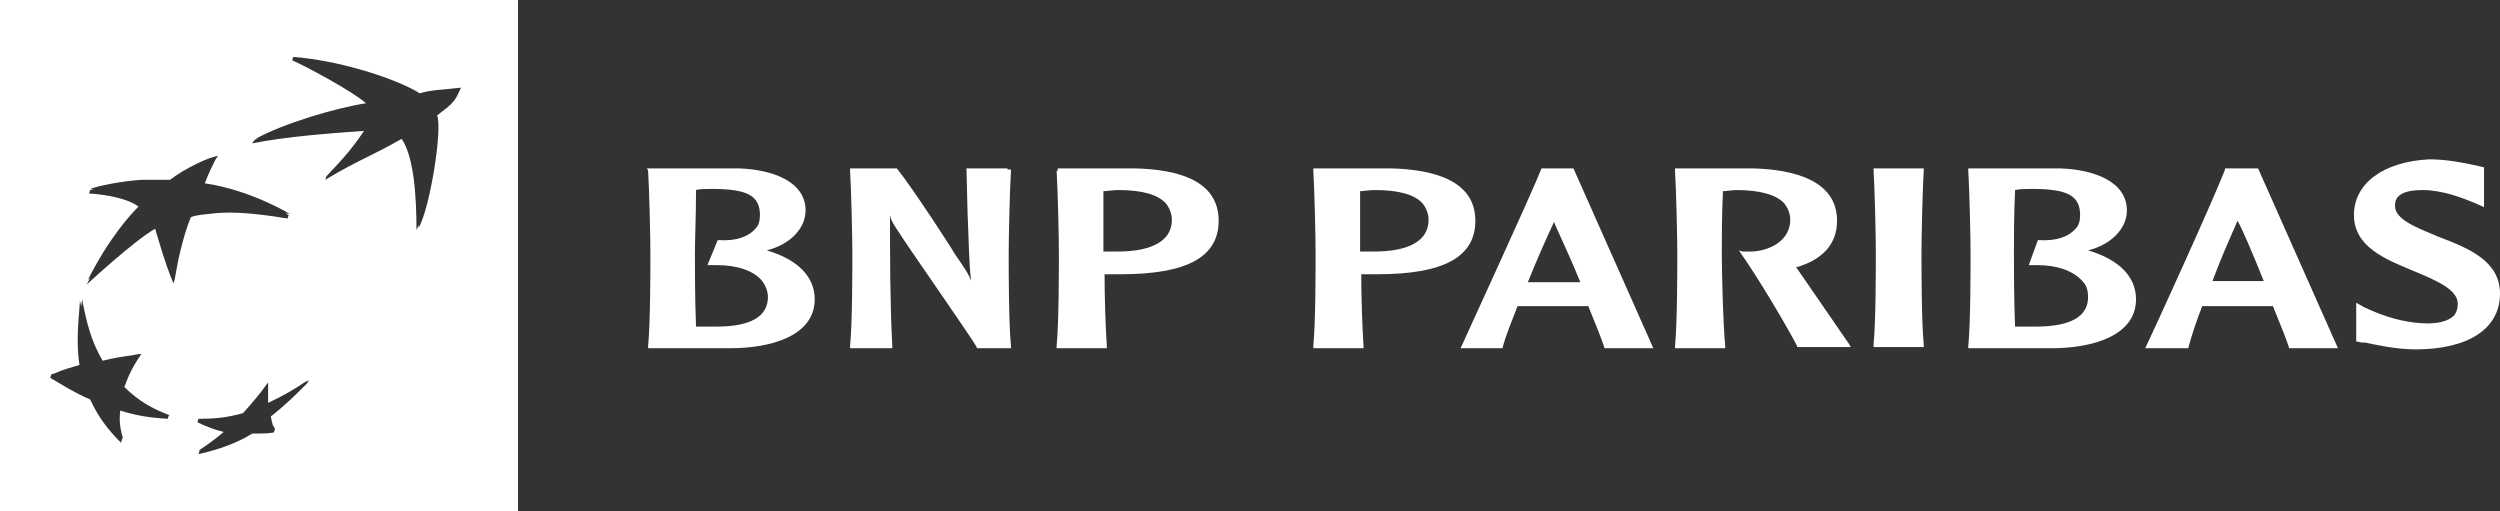 <svg width="220" height="45" viewBox="0 0 220 45" fill="none" xmlns="http://www.w3.org/2000/svg">
<rect x="0" y="0" width="220" height="45" fill="#333333" stroke="none"/>
<g clip-path="url(#clip0_1876_4247)">
<path d="M45.587 45.467H0V0H45.587V45.467ZM26.945 33.624C26.999 33.566 27.055 33.509 27.108 33.45C25.904 34.251 24.899 34.852 23.594 35.453V33.65C22.891 34.652 22.188 35.453 21.385 36.355C19.979 36.755 18.875 36.855 17.469 36.855H17.47L17.37 37.155C18.115 37.527 18.86 37.81 19.686 38.01C18.917 38.668 18.273 39.125 17.469 39.659C17.52 39.648 17.572 39.635 17.624 39.623C17.607 39.635 17.589 39.647 17.571 39.659L17.471 39.96C18.876 39.66 20.784 39.058 22.189 38.157C22.892 38.157 23.596 38.157 24.098 38.057L24.198 37.756C24.158 37.636 24.086 37.532 24.008 37.419C23.948 37.196 23.89 36.967 23.831 36.648C25.064 35.689 25.944 34.813 27.01 33.75L27.21 33.45C27.123 33.505 27.035 33.564 26.945 33.624ZM7.153 26.965C7.112 26.789 7.071 26.613 7.027 26.439V26.639C6.835 28.844 6.735 30.406 6.991 32.117C6.186 32.354 5.508 32.539 4.843 32.842C4.734 32.873 4.626 32.908 4.518 32.948L4.417 33.249C5.622 33.95 6.526 34.55 7.932 35.151C8.635 36.654 9.438 37.755 10.643 38.957L10.743 38.656C10.733 38.609 10.719 38.563 10.708 38.518C10.753 38.563 10.797 38.61 10.843 38.656C10.577 37.773 10.467 37.045 10.583 36.129C11.979 36.573 13.145 36.759 14.76 36.853L14.859 36.554C14.852 36.551 14.844 36.548 14.837 36.545C14.878 36.547 14.919 36.551 14.96 36.554C13.353 35.953 12.148 35.252 10.943 34.05C11.345 32.948 11.746 32.147 12.449 31.145C12.378 31.156 12.308 31.165 12.238 31.176L12.249 31.145C12.037 31.178 11.83 31.22 11.627 31.266C10.697 31.399 9.897 31.512 9.035 31.746C8.031 30.044 7.629 28.442 7.228 26.339C7.199 26.553 7.176 26.762 7.153 26.965ZM19.18 13.72C18.376 13.82 16.267 14.822 14.962 15.823H12.452C10.846 15.923 8.737 16.324 7.934 16.624C8.031 16.63 8.129 16.64 8.229 16.648C8.123 16.673 8.023 16.697 7.932 16.725L7.832 17.025C9.338 17.119 11.285 17.477 12.185 18.182C11.495 18.866 9.581 20.949 7.732 24.636C7.736 24.633 7.808 24.566 7.935 24.45C7.834 24.641 7.731 24.837 7.631 25.037C7.631 25.037 11.848 21.132 13.655 20.13C13.661 20.151 14.561 23.34 15.262 24.936L15.362 24.637C15.437 24.265 15.539 23.644 15.679 22.924C15.925 21.794 16.306 20.283 16.798 19.113C16.899 19.064 17.29 18.911 18.375 18.828C19.781 18.628 21.688 18.628 25.303 19.229L25.403 18.928C25.328 18.881 25.231 18.828 25.114 18.767C25.242 18.787 25.373 18.805 25.505 18.827C25.468 18.805 22.094 16.736 18.02 16.13C18.357 15.256 18.707 14.542 18.875 14.215L18.977 14.021C19.046 13.914 19.114 13.812 19.18 13.72ZM25.807 5.008L25.706 5.309C26.787 5.758 30.938 7.981 32.216 9.084C29.493 9.502 24.847 10.905 22.494 12.219C22.562 12.205 22.63 12.191 22.699 12.178C22.595 12.225 22.492 12.271 22.393 12.318L22.191 12.619C25.103 12.018 29.22 11.718 32.031 11.518C31.027 13.02 30.324 13.821 28.718 15.523L28.618 15.824C31.63 14.022 32.534 13.821 35.345 12.219C36.449 13.821 36.65 17.426 36.65 20.23C36.717 20.111 36.783 19.97 36.85 19.81C36.85 19.884 36.852 19.957 36.852 20.03C37.847 18.246 38.937 11.456 38.472 10.154C38.619 10.043 38.756 9.935 38.882 9.829C40.169 8.919 40.203 8.441 40.568 7.712C38.861 7.912 37.857 7.912 36.953 8.213C34.788 6.898 30.328 5.496 26.553 5.078L25.808 5.008H25.807Z" fill="white"/>
<path d="M62.657 16.624C65.77 16.624 66.874 17.225 66.874 18.927C66.874 19.428 66.774 19.828 66.473 20.129C65.87 20.83 64.766 21.23 63.26 21.13H63.159L62.255 23.334H63.159C64.866 23.334 66.372 23.834 67.075 24.736C67.376 25.136 67.577 25.637 67.577 26.138C67.577 27.84 66.071 28.741 63.059 28.741C62.557 28.741 61.753 28.741 61.251 28.741C61.151 26.438 61.151 23.233 61.151 22.332C61.151 21.23 61.251 18.827 61.251 16.724C61.553 16.624 62.155 16.624 62.657 16.624ZM57.034 15.021C57.134 16.624 57.235 20.83 57.235 22.332C57.235 23.734 57.235 28.441 57.034 30.444V30.644H64.264C67.878 30.644 71.694 29.543 71.694 26.338C71.694 24.335 70.188 22.833 67.477 22.032C69.485 21.531 70.891 20.129 70.891 18.526C70.891 15.923 67.878 14.921 65.067 14.821H56.934L57.034 15.021Z" fill="white"/>
<path d="M88.663 14.821H85.049L85.149 18.827C85.249 20.83 85.249 22.833 85.45 24.736C85.249 24.135 85.049 23.834 83.944 22.232C83.944 22.132 80.229 16.423 78.924 14.821H74.807V15.021C74.907 16.624 75.007 20.83 75.007 22.332C75.007 23.734 75.007 28.441 74.807 30.444V30.644H78.522V30.444C78.321 26.638 78.321 22.733 78.321 18.927C78.421 19.428 78.622 19.728 79.225 20.63C79.225 20.73 85.651 29.943 85.952 30.544V30.644H88.965V30.444C88.764 28.441 88.764 23.734 88.764 22.332C88.764 20.83 88.864 16.624 88.965 15.021V14.921H88.663V14.821Z" fill="white"/>
<path d="M98.405 16.724C100.513 16.724 101.919 17.124 102.622 17.926C102.923 18.326 103.124 18.827 103.124 19.328C103.124 21.631 100.513 22.132 98.405 22.132H97.501C97.501 22.132 97.3 22.132 97.099 22.132C97.099 21.631 97.099 20.93 97.099 20.129C97.099 19.127 97.099 17.926 97.099 16.824C97.4 16.824 97.903 16.724 98.405 16.724ZM92.982 15.021C93.083 16.624 93.183 20.83 93.183 22.332C93.183 23.734 93.183 28.441 92.982 30.444V30.644H97.4V30.444C97.3 28.942 97.2 26.238 97.2 24.135C97.4 24.135 98.003 24.135 98.003 24.135H98.605C104.429 24.135 107.241 22.633 107.241 19.428C107.241 15.722 103.325 14.921 100.011 14.821H93.083V15.021" fill="white"/>
<path d="M120.994 16.724C123.103 16.724 124.509 17.124 125.212 17.926C125.513 18.326 125.714 18.827 125.714 19.328C125.714 21.631 123.103 22.132 120.994 22.132H120.091C120.091 22.132 119.89 22.132 119.689 22.132C119.689 21.631 119.689 20.93 119.689 20.129C119.689 19.127 119.689 17.926 119.689 16.824C119.99 16.824 120.492 16.724 120.994 16.724ZM115.572 15.021C115.673 16.624 115.773 20.83 115.773 22.332C115.773 23.734 115.773 28.441 115.572 30.444V30.644H119.99V30.444C119.89 28.942 119.79 26.238 119.79 24.135C119.99 24.135 120.593 24.135 120.593 24.135H121.195C127.019 24.135 129.831 22.633 129.831 19.428C129.831 15.722 125.814 14.921 122.501 14.821H115.572V15.021Z" fill="white"/>
<path d="M136.757 19.528C137.058 20.329 138.062 22.332 139.067 24.836C138.866 24.836 138.665 24.836 138.665 24.836H136.757C136.757 24.836 134.749 24.836 134.448 24.836C135.251 22.833 136.054 21.03 136.757 19.528ZM135.653 14.821C134.749 17.124 129.427 28.641 128.624 30.444L128.523 30.644H132.239V30.544C132.54 29.442 133.042 28.241 133.544 26.939C133.745 26.939 136.657 26.939 136.657 26.939H139.267C139.267 26.939 139.669 26.939 139.769 26.939C140.472 28.641 140.974 29.943 141.175 30.544V30.644H145.493L138.464 14.821H138.565H135.653Z" fill="white"/>
<path d="M147.401 15.021C147.502 16.624 147.602 20.83 147.602 22.332C147.602 23.734 147.602 28.441 147.401 30.444V30.644H151.819V30.444C151.619 28.441 151.518 23.734 151.518 22.332C151.518 21.23 151.518 18.827 151.619 16.824C151.92 16.824 152.422 16.724 152.824 16.724C154.832 16.724 156.338 17.124 157.041 17.926C157.342 18.326 157.543 18.827 157.543 19.328C157.543 21.13 155.836 22.032 154.229 22.132C153.727 22.132 153.326 22.132 153.326 22.132L153.024 22.032L153.225 22.332C154.832 24.635 157.141 28.541 158.145 30.444V30.544H162.865L162.764 30.344C162.563 30.043 159.451 25.537 158.145 23.634L158.045 23.534C160.455 22.833 161.66 21.431 161.66 19.428C161.66 15.822 157.744 14.921 154.33 14.821H147.401V15.021Z" fill="white"/>
<path d="M169.09 14.821H164.873V14.921C164.973 16.523 165.074 20.73 165.074 22.232C165.074 23.634 165.074 28.341 164.873 30.344V30.544H169.291V30.344C169.09 28.341 169.09 23.634 169.09 22.232C169.09 20.73 169.191 16.523 169.291 14.921V14.821H169.09Z" fill="white"/>
<path d="M178.832 16.624C181.945 16.624 183.049 17.225 183.049 18.927C183.049 19.428 182.949 19.828 182.648 20.129C182.045 20.83 180.941 21.23 179.434 21.13H179.334L178.531 23.334H179.334C181.041 23.334 182.447 23.834 183.25 24.736C183.652 25.136 183.752 25.637 183.752 26.138C183.752 27.84 182.246 28.741 179.133 28.741C178.631 28.741 177.828 28.741 177.326 28.741C177.225 26.438 177.225 23.233 177.225 22.332C177.225 21.23 177.225 18.827 177.326 16.724C177.727 16.624 178.33 16.624 178.832 16.624ZM173.209 15.021C173.309 16.624 173.41 20.83 173.41 22.332C173.41 23.734 173.41 28.441 173.209 30.444V30.644H180.539C184.154 30.644 187.969 29.543 187.969 26.338C187.969 24.335 186.463 22.833 183.752 22.032C185.76 21.531 187.166 20.129 187.166 18.526C187.166 15.923 184.154 14.921 181.342 14.821H173.209V15.021Z" fill="white"/>
<path d="M196.905 19.428C197.306 20.129 198.21 22.232 199.214 24.736C199.013 24.736 198.913 24.736 198.913 24.736H197.005C197.005 24.736 194.997 24.736 194.696 24.736C195.399 22.833 196.202 21.03 196.905 19.428ZM198.712 14.821H195.8V14.921C194.897 17.325 189.374 29.442 188.872 30.444L188.771 30.644H192.587V30.544C192.888 29.442 193.29 28.241 193.792 26.939C193.892 26.939 196.905 26.939 196.905 26.939H199.515H200.017C200.72 28.641 201.222 29.943 201.423 30.544V30.644H205.741L198.712 14.821Z" fill="white"/>
<path d="M207.147 18.928C207.147 21.732 209.959 22.834 212.369 23.835C214.277 24.636 216.285 25.438 216.285 26.739C216.285 27.14 216.184 27.44 215.984 27.741C215.482 28.242 214.578 28.542 213.072 28.442C211.566 28.342 209.959 27.941 208.051 27.04L207.348 26.639V27.24V30.044L207.85 30.144H208.152C209.055 30.345 210.863 30.745 212.57 30.745C217.189 30.745 220 28.943 220 25.838C220 22.934 217.189 21.832 214.578 20.831C212.67 20.03 210.762 19.328 210.762 18.127C210.762 17.726 210.762 16.725 213.172 16.725C214.979 16.725 216.686 17.426 217.691 17.826L218.594 18.227V17.626V14.722L217.691 14.521C216.787 14.321 215.281 14.021 213.775 14.021C209.758 14.221 207.147 16.124 207.147 18.928Z" fill="white"/>
</g>
<defs>
<clipPath id="clip0_1876_4247">
<rect width="220" height="45" fill="white"/>
</clipPath>
</defs>
</svg>
